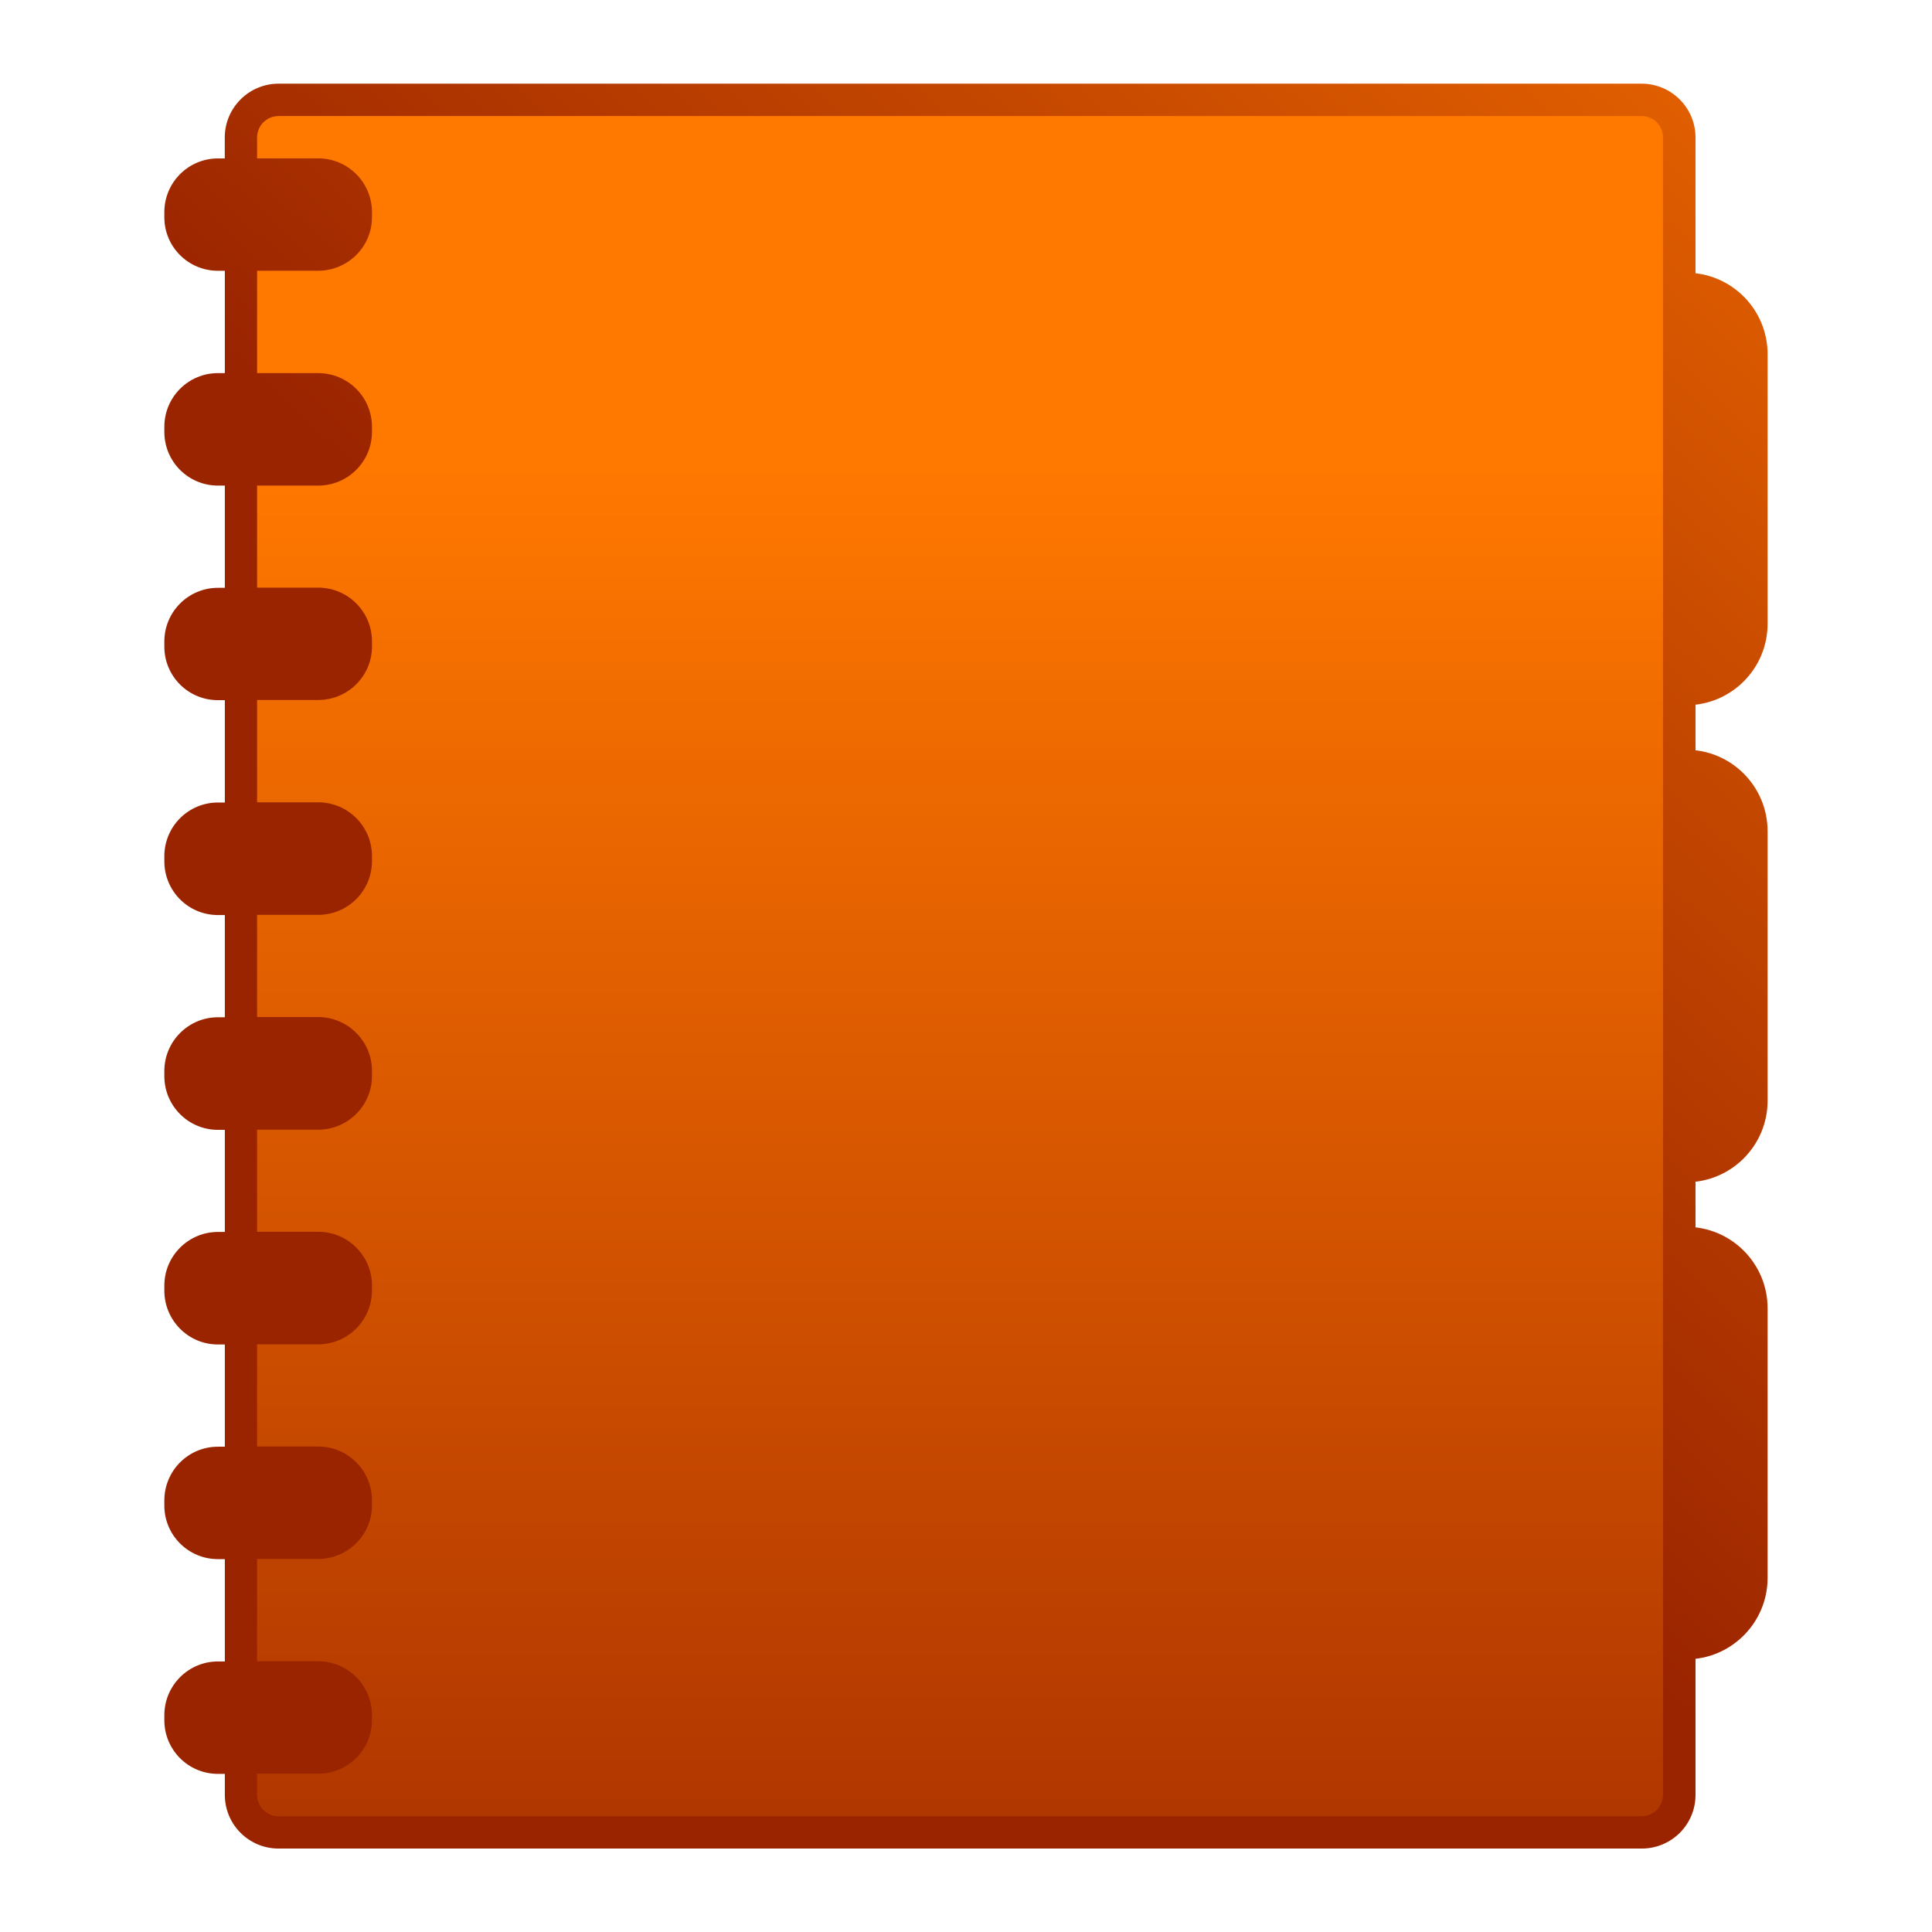 <?xml version="1.0" encoding="utf-8"?>
<!-- Generator: Adobe Illustrator 10.0, SVG Export Plug-In . SVG Version: 3.0.0 Build 77)  -->
<!DOCTYPE svg PUBLIC "-//W3C//DTD SVG 1.0//EN"    "http://www.w3.org/TR/2001/REC-SVG-20010904/DTD/svg10.dtd">
<svg 
	 xmlns:x="http://ns.adobe.com/Extensibility/1.0/" xmlns:i="http://ns.adobe.com/AdobeIllustrator/10.0/" xmlns:graph="http://ns.adobe.com/Graphs/1.0/" i:viewOrigin="0 31.9995" i:rulerOrigin="0 0" i:pageBounds="0 32 32 0"
	 xmlns="http://www.w3.org/2000/svg" xmlns:xlink="http://www.w3.org/1999/xlink" xmlns:a="http://ns.adobe.com/AdobeSVGViewerExtensions/3.0/" width="32" height="32"
	 viewBox="0 0 32 32" overflow="visible" enable-background="new 0 0 32 32" xml:space="preserve">
	<g id="_x00B9_柉x00BC_h_x005F_1" i:layer="yes" i:dimmedPercent="50" i:rgbTrio="#4F008000FFFF">
		<linearGradient id="XMLID_1_" gradientUnits="userSpaceOnUse" x1="15.876" y1="7.501" x2="15.876" y2="36.502">
			<stop  offset="0.006" style="stop-color:#FF7800"/>
			<stop  offset="1" style="stop-color:#9A2400"/>
			<a:midPointStop  offset="0.006" style="stop-color:#FF7800"/>
			<a:midPointStop  offset="0.5" style="stop-color:#FF7800"/>
			<a:midPointStop  offset="1" style="stop-color:#9A2400"/>
		</linearGradient>
		<path i:knockout="Off" fill-rule="evenodd" clip-rule="evenodd" fill="url(#XMLID_1_)" d="M27.668,30.33H4.083V1.865h23.584V30.33
			z"/>
		<path i:knockout="Off" fill="none" d="M32,32H0V0h32V32z"/>
		<g>
			<g>
				<linearGradient id="XMLID_2_" gradientUnits="userSpaceOnUse" x1="37.148" y1="-1.75" x2="17.816" y2="19">
					<stop  offset="0.006" style="stop-color:#FF7800"/>
					<stop  offset="1" style="stop-color:#9A2400"/>
					<a:midPointStop  offset="0.006" style="stop-color:#FF7800"/>
					<a:midPointStop  offset="0.5" style="stop-color:#FF7800"/>
					<a:midPointStop  offset="1" style="stop-color:#9A2400"/>
				</linearGradient>
				<path i:knockout="Off" fill-rule="evenodd" clip-rule="evenodd" fill="url(#XMLID_2_)" d="M29.277,10.331
					c0,0.746-0.604,1.35-1.35,1.35c0-3.307,0-4.464,0-7.164c0.746,0,1.35,0.604,1.35,1.35V10.331z"/>
				<linearGradient id="XMLID_3_" gradientUnits="userSpaceOnUse" x1="41.09" y1="1.922" x2="21.757" y2="22.672">
					<stop  offset="0.006" style="stop-color:#FF7800"/>
					<stop  offset="1" style="stop-color:#9A2400"/>
					<a:midPointStop  offset="0.006" style="stop-color:#FF7800"/>
					<a:midPointStop  offset="0.5" style="stop-color:#FF7800"/>
					<a:midPointStop  offset="1" style="stop-color:#9A2400"/>
				</linearGradient>
				<path i:knockout="Off" fill-rule="evenodd" clip-rule="evenodd" fill="url(#XMLID_3_)" d="M29.277,18.232
					c0,0.744-0.604,1.35-1.35,1.35c0-3.307,0-4.464,0-7.164c0.746,0,1.35,0.604,1.35,1.351V18.232z"/>
				<linearGradient id="XMLID_4_" gradientUnits="userSpaceOnUse" x1="45.031" y1="5.595" x2="25.698" y2="26.345">
					<stop  offset="0.006" style="stop-color:#FF7800"/>
					<stop  offset="1" style="stop-color:#9A2400"/>
					<a:midPointStop  offset="0.006" style="stop-color:#FF7800"/>
					<a:midPointStop  offset="0.5" style="stop-color:#FF7800"/>
					<a:midPointStop  offset="1" style="stop-color:#9A2400"/>
				</linearGradient>
				<path i:knockout="Off" fill-rule="evenodd" clip-rule="evenodd" fill="url(#XMLID_4_)" d="M29.277,26.134
					c0,0.744-0.604,1.35-1.35,1.35c0-3.307,0-4.465,0-7.164c0.746,0,1.35,0.604,1.35,1.35V26.134z"/>
			</g>
			<linearGradient id="XMLID_5_" gradientUnits="userSpaceOnUse" x1="34.628" y1="-4.096" x2="15.294" y2="16.655">
				<stop  offset="0.006" style="stop-color:#FF7800"/>
				<stop  offset="1" style="stop-color:#9A2400"/>
				<a:midPointStop  offset="0.006" style="stop-color:#FF7800"/>
				<a:midPointStop  offset="0.5" style="stop-color:#FF7800"/>
				<a:midPointStop  offset="1" style="stop-color:#9A2400"/>
			</linearGradient>
			<path i:knockout="Off" fill-rule="evenodd" clip-rule="evenodd" fill="url(#XMLID_5_)" d="M27.191,1.386H4.613
				c-0.49,0-0.89,0.4-0.89,0.891v0.347H3.61c-0.49,0-0.888,0.398-0.888,0.89v0.085c0,0.49,0.397,0.886,0.888,0.886h0.114V6.18H3.61
				c-0.49,0-0.888,0.397-0.888,0.89v0.083c0,0.493,0.397,0.89,0.888,0.89h0.114v1.693H3.61c-0.49,0-0.888,0.398-0.888,0.89v0.085
				c0,0.49,0.397,0.886,0.888,0.886h0.114v1.695H3.61c-0.49,0-0.888,0.397-0.888,0.89v0.083c0,0.495,0.397,0.891,0.888,0.891h0.114
				v1.693H3.61c-0.49,0-0.888,0.4-0.888,0.89v0.086c0,0.49,0.397,0.889,0.888,0.889h0.114v1.691H3.61
				c-0.49,0-0.888,0.398-0.888,0.889v0.082c0,0.494,0.397,0.893,0.888,0.893h0.114v1.693H3.61c-0.49,0-0.888,0.396-0.888,0.891
				v0.084c0,0.49,0.397,0.887,0.888,0.887h0.114v1.695H3.61c-0.49,0-0.888,0.398-0.888,0.891v0.082c0,0.492,0.397,0.889,0.888,0.889
				h0.114v0.348c0,0.492,0.399,0.889,0.89,0.889h22.578c0.492,0,0.891-0.396,0.891-0.889V2.277
				C28.082,1.786,27.684,1.386,27.191,1.386z M27.545,29.726c0,0.195-0.158,0.357-0.354,0.357H4.613
				c-0.195,0-0.355-0.162-0.355-0.357v-0.348H5.27c0.491,0,0.891-0.396,0.891-0.889v-0.082c0-0.492-0.399-0.891-0.891-0.891H4.258
				v-1.695H5.27c0.491,0,0.891-0.396,0.891-0.887v-0.084c0-0.494-0.399-0.891-0.891-0.891H4.258v-1.693H5.27
				c0.491,0,0.891-0.398,0.891-0.893v-0.082c0-0.49-0.399-0.889-0.891-0.889H4.258v-1.691H5.27c0.491,0,0.891-0.398,0.891-0.889
				v-0.086c0-0.49-0.399-0.89-0.891-0.89H4.258v-1.693H5.27c0.491,0,0.891-0.396,0.891-0.891v-0.083c0-0.492-0.399-0.89-0.891-0.89
				H4.258v-1.695H5.27c0.491,0,0.891-0.396,0.891-0.886v-0.085c0-0.491-0.399-0.89-0.891-0.89H4.258V8.043H5.27
				c0.491,0,0.891-0.397,0.891-0.89V7.07c0-0.493-0.399-0.89-0.891-0.89H4.258V4.484H5.27c0.491,0,0.891-0.396,0.891-0.886V3.513
				c0-0.491-0.399-0.89-0.891-0.89H4.258V2.277c0-0.197,0.161-0.355,0.355-0.355h22.578c0.195,0,0.354,0.158,0.354,0.355V29.726z"/>
		</g>
	</g>
</svg>
